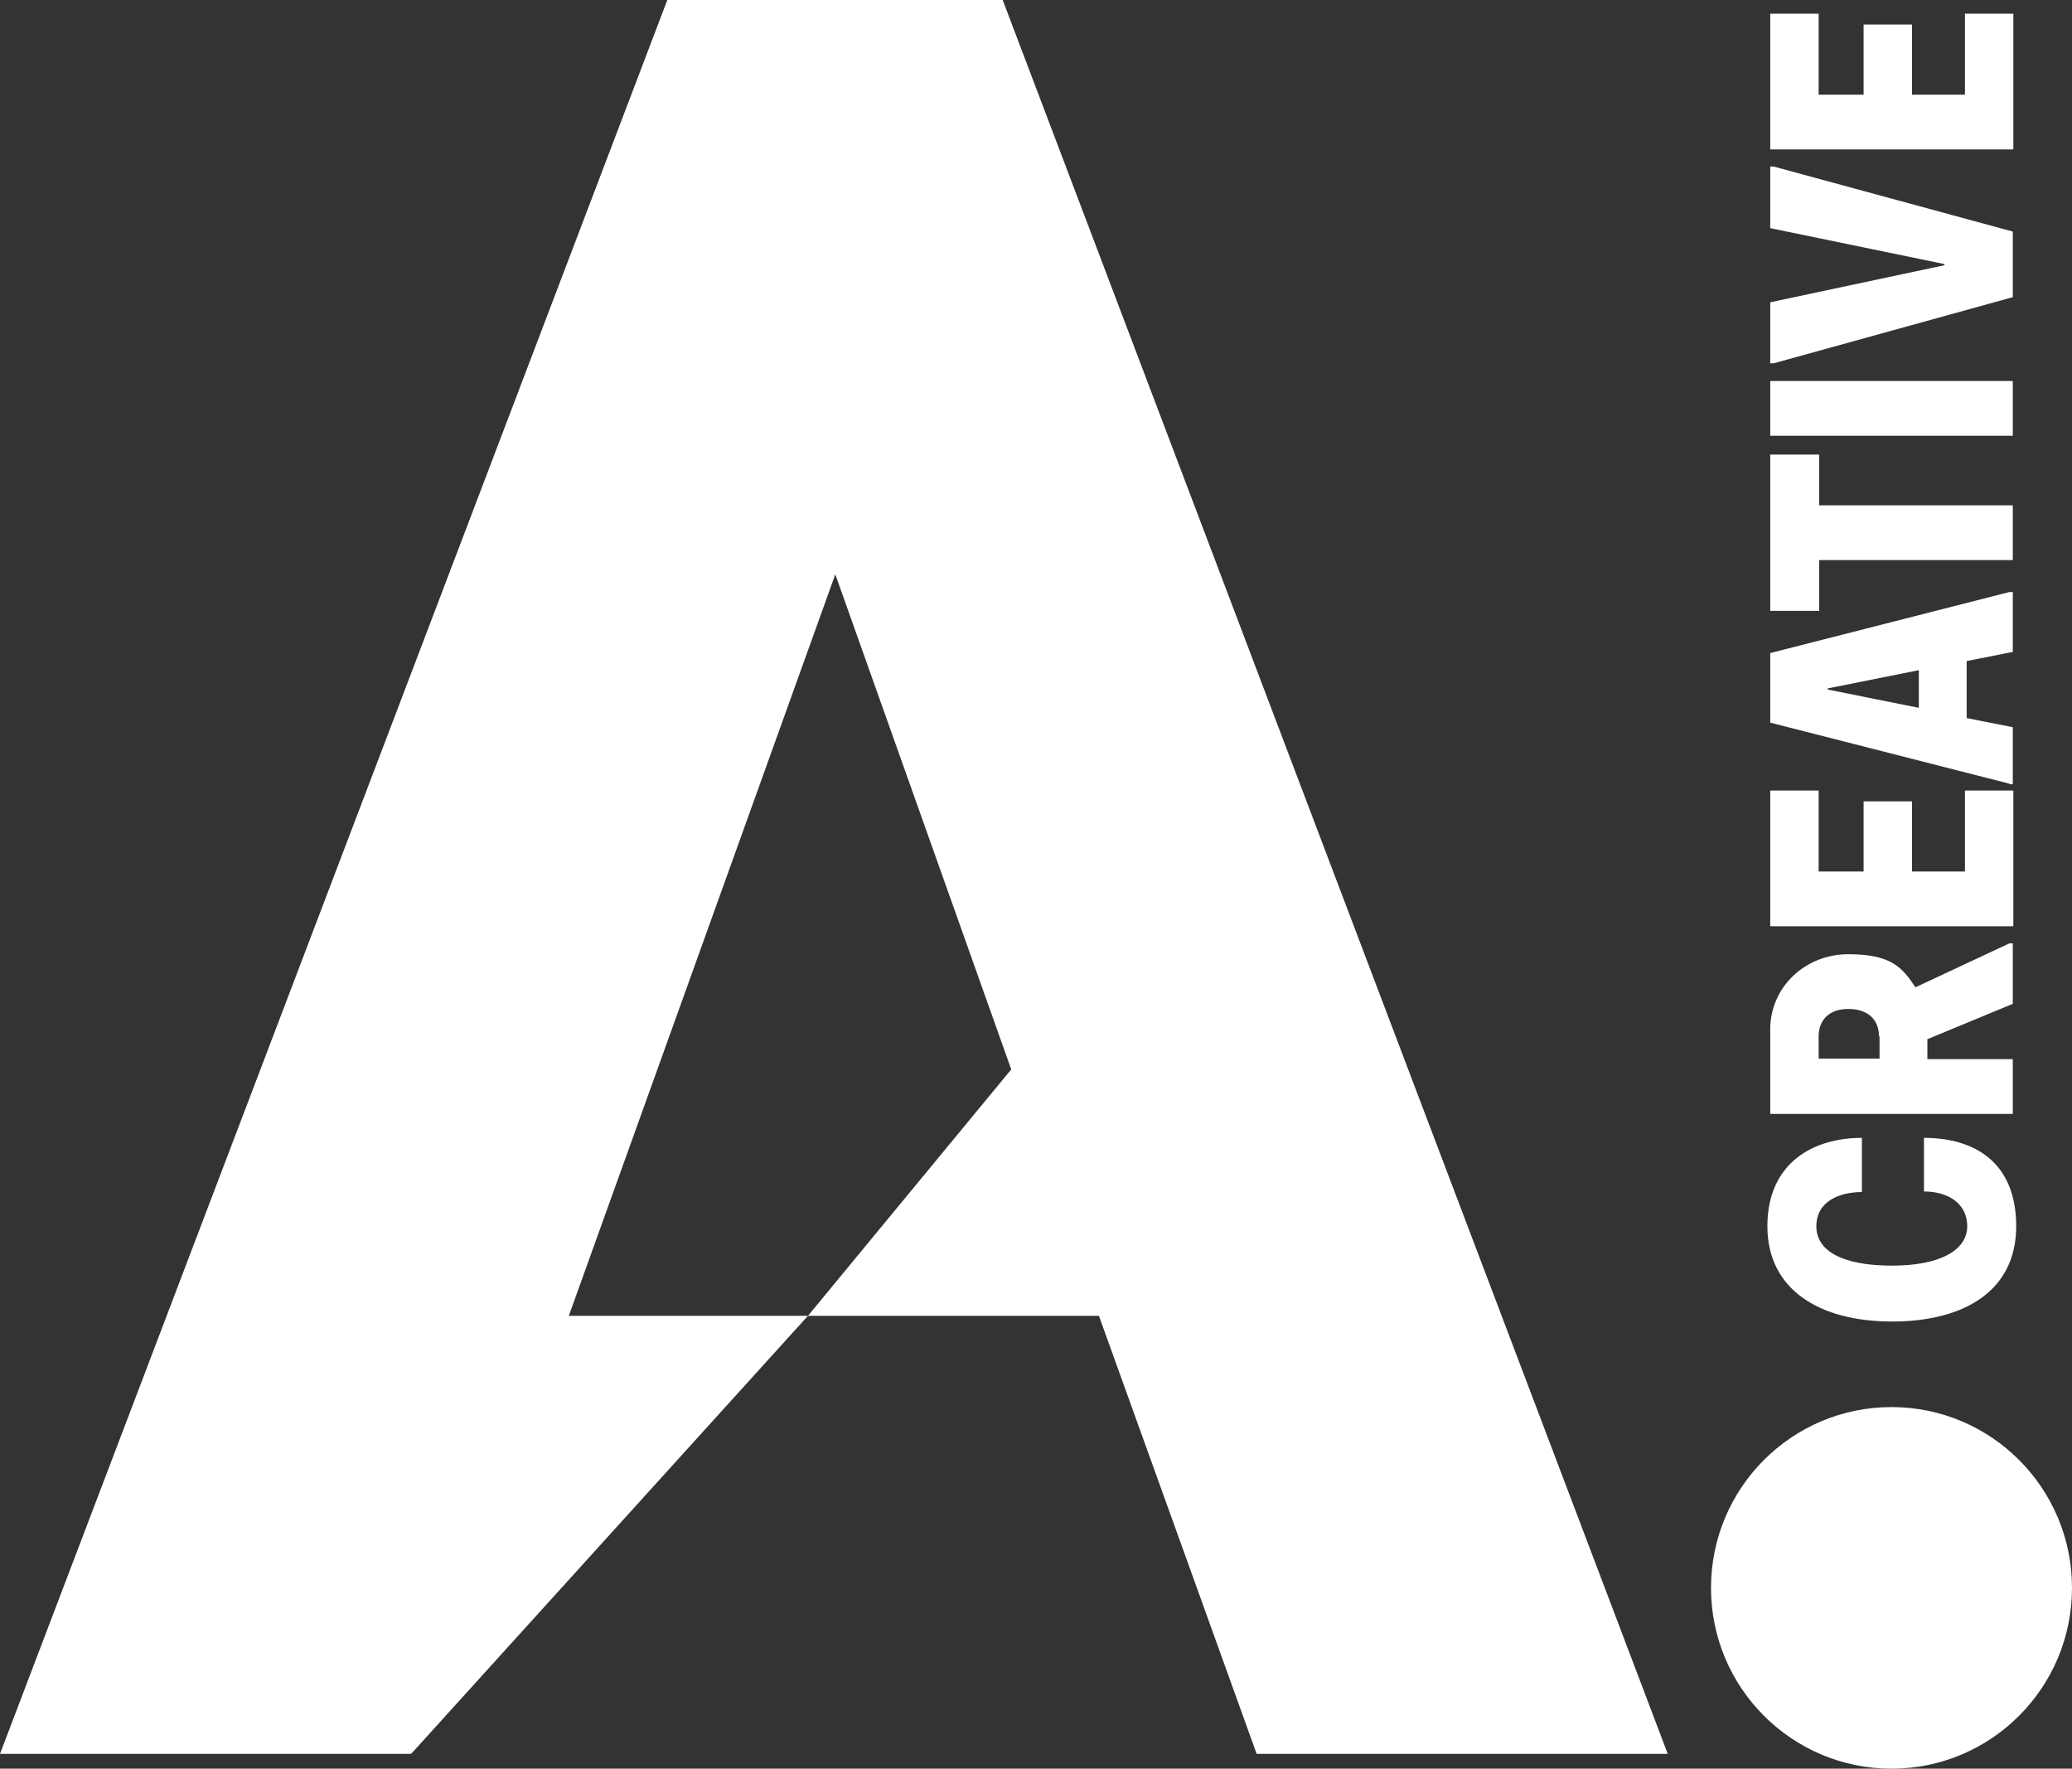 <svg width="232" height="198" viewBox="0 0 232 198" fill="none" xmlns="http://www.w3.org/2000/svg">
<rect x="0" y="0" width="232" height="198" fill="#333333" stroke="none"/>
<path d="M112.27 0H74.719L0 196.34H46.03L46.094 196.212V196.276L90.467 147.303H63.69L93.527 64.297L113.227 119.719L90.467 147.303H123.045L140.705 196.34H186.735L112.27 0Z" fill="white"/>
<path d="M211.79 198C222.952 198 232 188.938 232 177.759C232 166.581 222.952 157.519 211.79 157.519C200.628 157.519 191.58 166.581 191.58 177.759C191.58 188.938 200.628 198 211.79 198Z" fill="white"/>
<path d="M211.854 147.941C203.63 147.941 197.892 144.302 197.892 137.278C197.892 130.255 202.928 127.381 208.475 127.381V133.447C205.988 133.447 203.375 134.469 203.375 137.278C203.375 140.088 206.371 141.684 211.854 141.684C217.337 141.684 220.269 139.896 220.269 137.278C220.269 134.66 218.038 133.383 215.424 133.383V127.381C221.034 127.381 225.752 130.063 225.752 137.278C225.752 144.493 219.951 147.941 211.854 147.941Z" fill="white"/>
<path d="M198.21 115.25C198.21 110.461 202.163 106.822 206.945 106.822C211.726 106.822 213.001 108.29 214.468 110.525L224.987 105.609H225.37V112.377L215.807 116.335V118.57H225.37V124.7H198.21V115.25ZM210.387 116.016C210.387 114.164 209.176 112.951 206.945 112.951C204.713 112.951 203.63 114.292 203.63 116.016V118.506H210.451V116.016H210.387Z" fill="white"/>
<path d="M198.21 103.693V88.497H203.63V97.563H208.666V89.71H214.085V97.563H220.014V88.497H225.433V103.693H198.21Z" fill="white"/>
<path d="M224.987 87.73L198.21 80.898V73.109L224.987 66.277H225.37V72.981L220.206 74.003V80.388L225.37 81.409V87.794H224.987V87.73ZM214.85 75.024L204.65 77.067V77.195L214.85 79.238V75.024Z" fill="white"/>
<path d="M203.693 62.701V68.384H198.21V50.889H203.693V56.571H225.37V62.701H203.693Z" fill="white"/>
<path d="M198.21 48.782V42.652H225.37V48.782H198.21Z" fill="white"/>
<path d="M198.593 40.673H198.21V33.841L217.719 29.69V29.563L198.21 25.54V18.644H198.593L225.37 25.923V33.266L198.593 40.673Z" fill="white"/>
<path d="M198.21 16.729V1.532H203.63V10.599H208.666V2.746H214.085V10.599H220.014V1.532H225.433V16.729H198.21Z" fill="white"/>
</svg>
